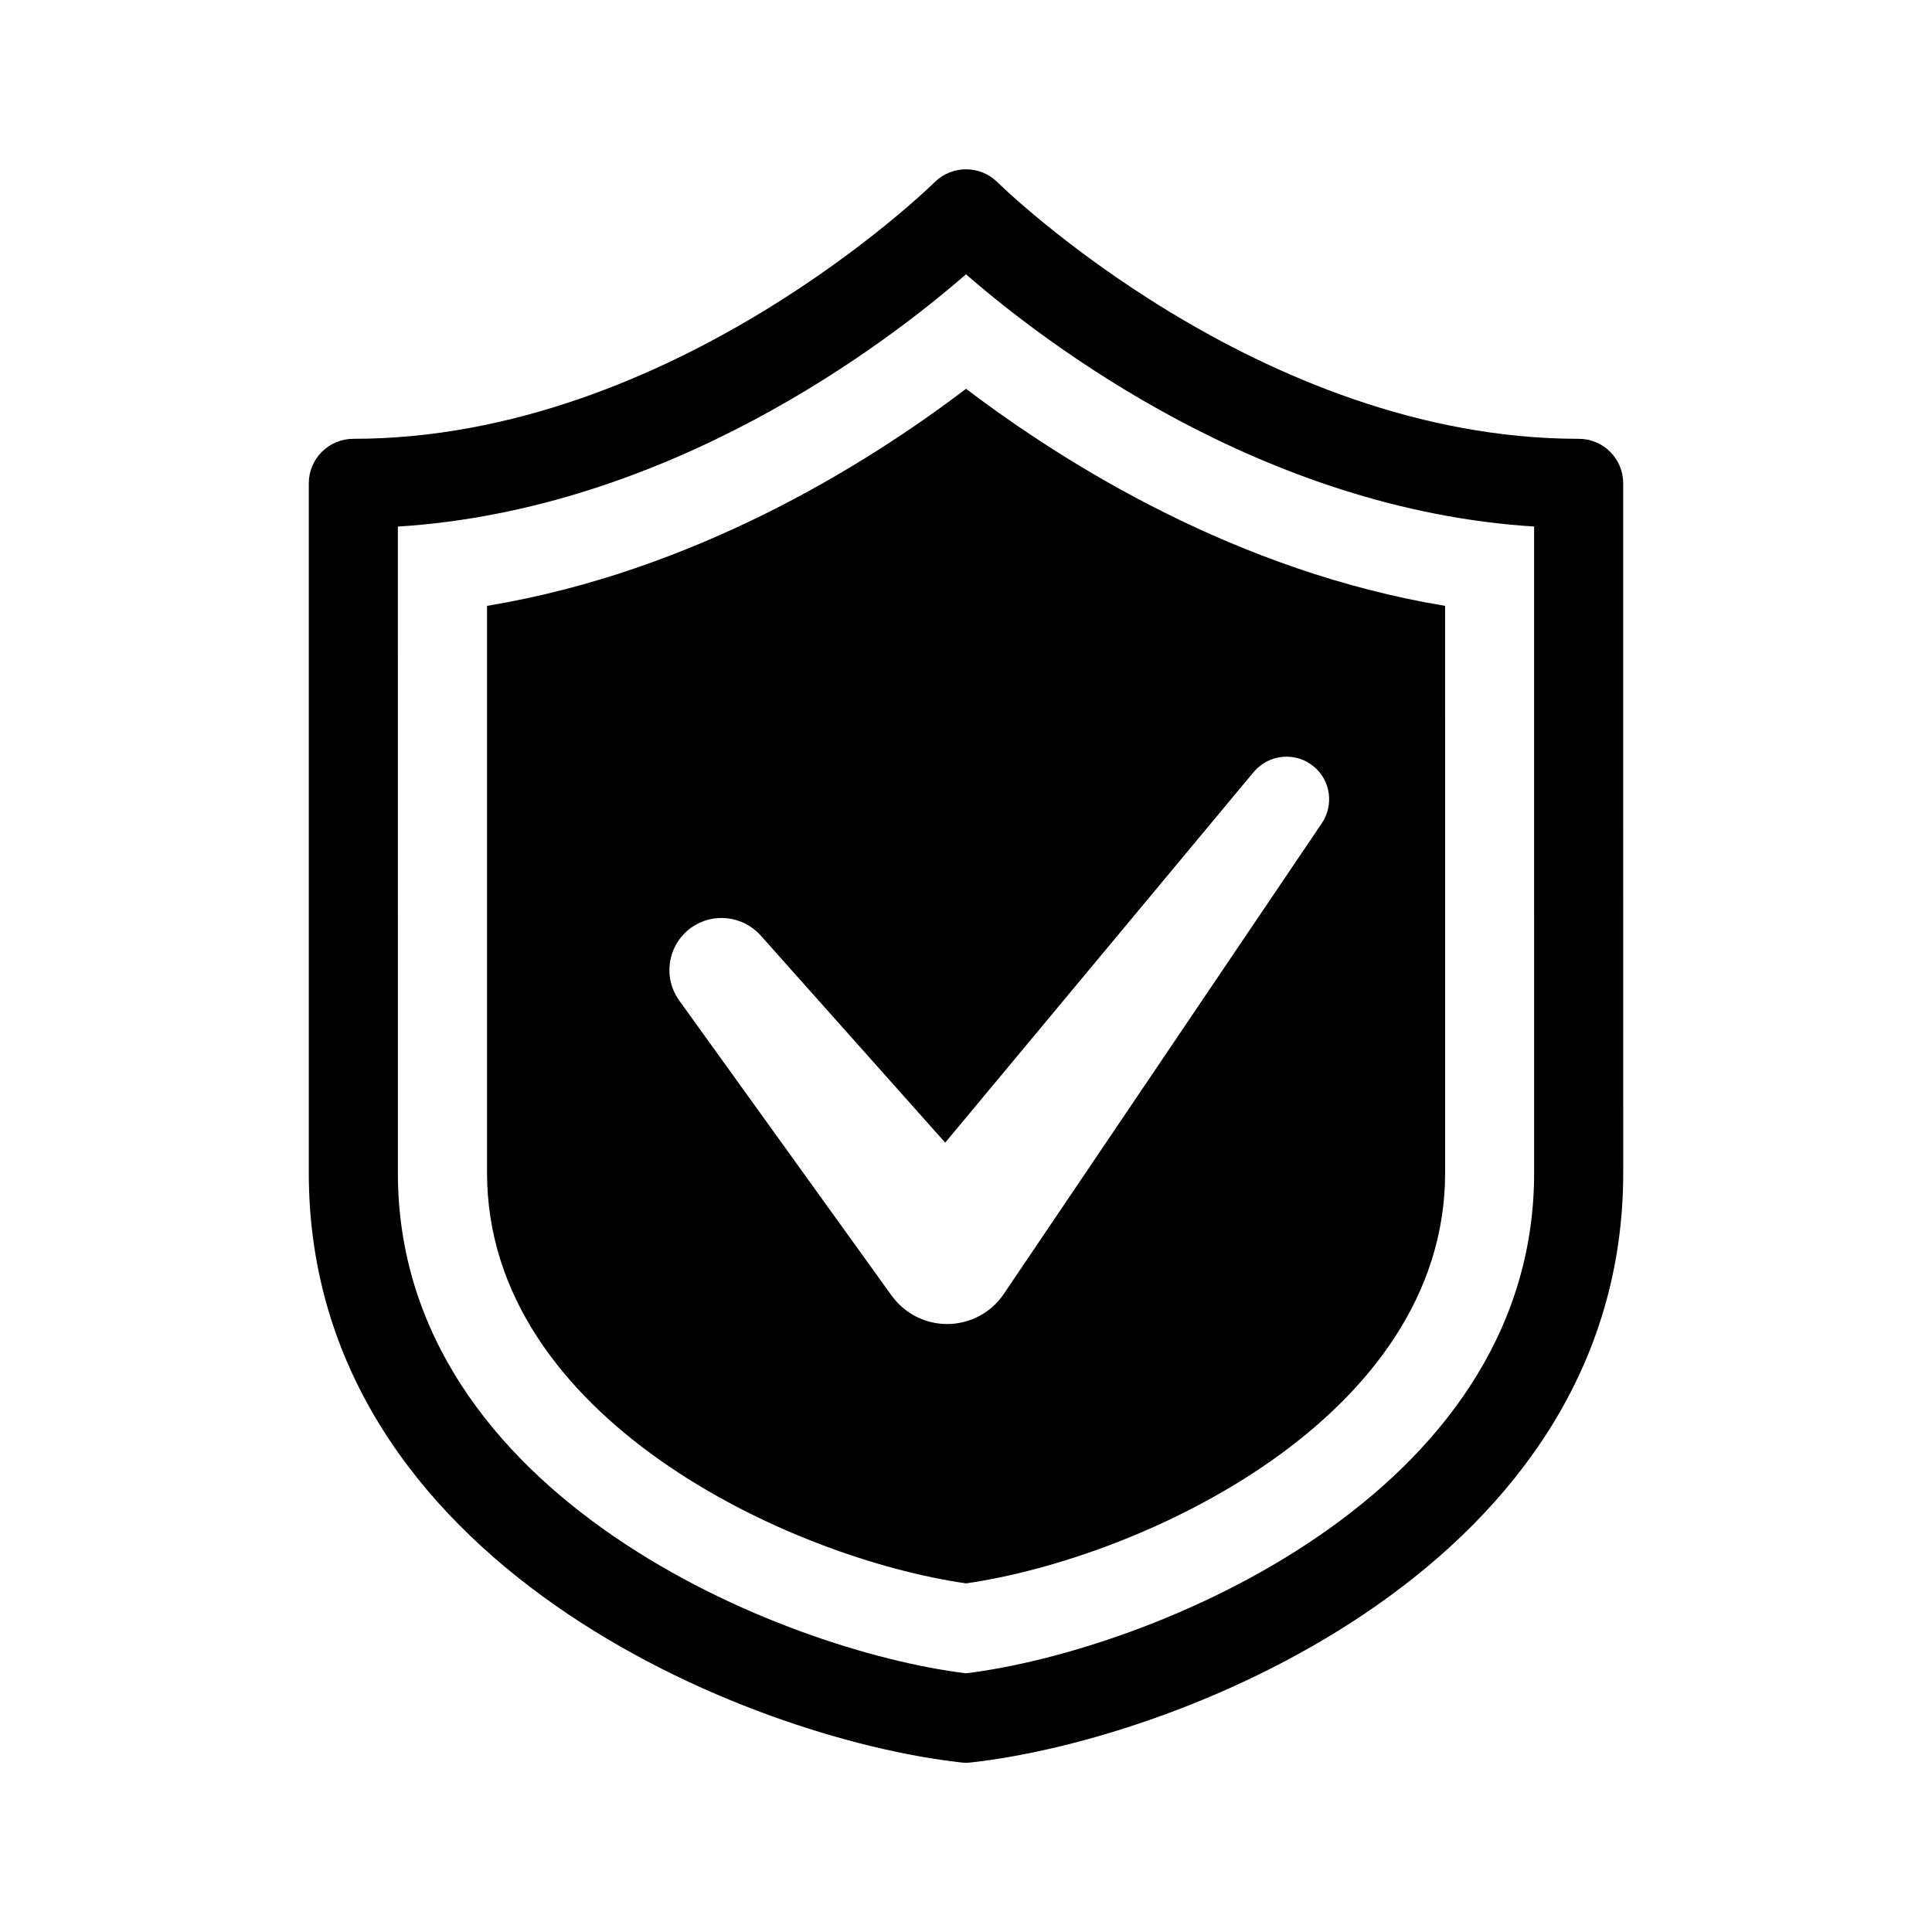 <?xml version="1.0" encoding="UTF-8"?>
<!-- Uploaded to: ICON Repo, www.iconrepo.com, Generator: ICON Repo Mixer Tools -->
<svg fill="#000000" width="800px" height="800px" version="1.1" viewBox="144 144 512 512" xmlns="http://www.w3.org/2000/svg">
 <g>
  <path d="m562.37 260.29c-84.781 0-153.33-67.305-154.02-67.984-4.613-4.582-12.074-4.582-16.688 0-0.676 0.676-69.242 67.984-154.02 67.984-6.519 0-11.809 5.289-11.809 11.809v182.73c0 103.52 116.46 149.96 172.86 156.24 0.441 0.047 0.867 0.078 1.309 0.078 0.441 0 0.867-0.031 1.309-0.078 56.395-6.266 172.86-52.727 172.86-156.24l-0.008-182.73c0.031-6.519-5.258-11.809-11.777-11.809zm-11.809 194.54c0 85.93-102.41 126.74-150.56 132.61-48.145-5.871-150.56-46.68-150.56-132.61l-0.004-171.28c72-4.504 129.67-48.648 150.56-66.863 20.891 18.199 78.562 62.363 150.56 66.848z"/>
  <path d="m273.07 304.56v150.26c0 65.086 80.531 102.12 126.95 108.79 46.414-6.676 126.95-43.707 126.95-108.79l-0.004-150.26c-55.105-9.133-100.5-37.438-126.95-57.527-26.465 20.102-71.836 48.395-126.94 57.527zm219.11 42.586c4.504 3.731 5.32 10.25 2.125 15.004l-84.277 124.74c-5.574 8.281-16.832 10.484-25.129 4.914-1.812-1.211-3.387-2.785-4.598-4.441l-56.285-78.199c-4.473-6.203-3.055-14.832 3.133-19.301 5.793-4.172 13.762-3.164 18.406 2.016l48.934 54.93 81.742-98.211c4.047-4.801 11.164-5.445 15.949-1.449z"/>
 </g>
</svg>